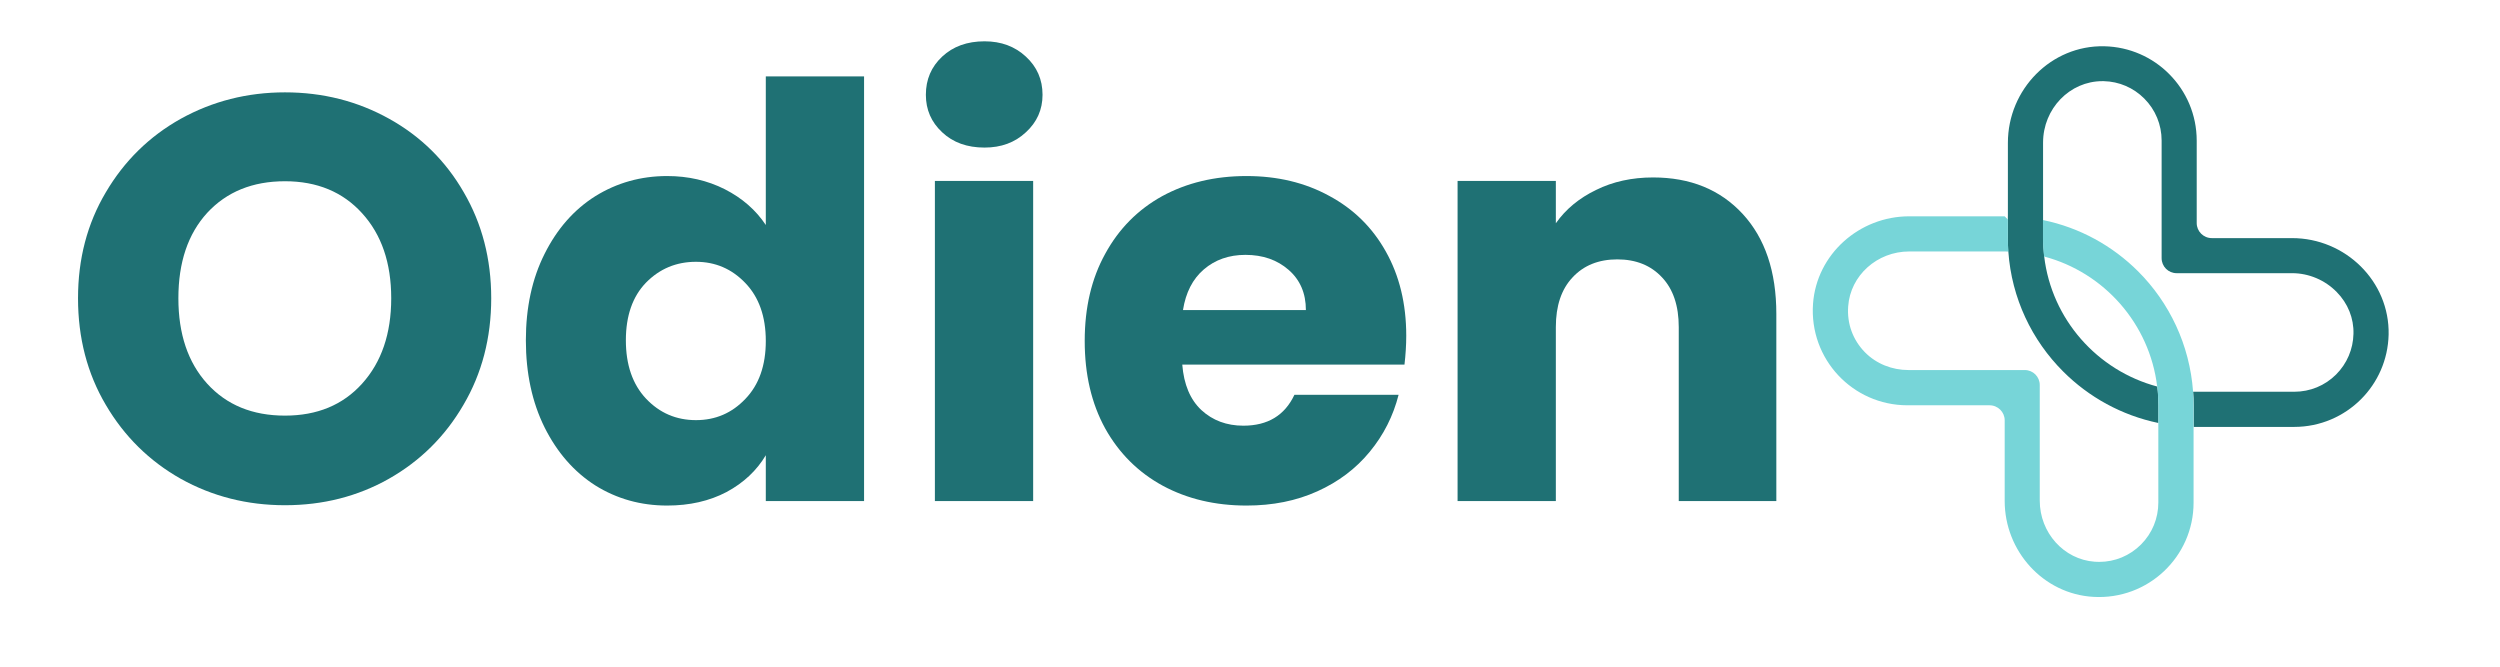 <svg version="1.0" preserveAspectRatio="xMidYMid meet" height="40" viewBox="0 0 112.5 30" zoomAndPan="magnify" width="150" xmlns:xlink="http://www.w3.org/1999/xlink" xmlns="http://www.w3.org/2000/svg"><defs><g></g><clipPath id="22f8054b6c"><path clip-rule="nonzero" d="M 90 2 L 107.539 2 L 107.539 20 L 90 20 Z M 90 2"></path></clipPath><clipPath id="8b9e3dc72c"><path clip-rule="nonzero" d="M 81.41 9 L 99 9 L 99 27 L 81.41 27 Z M 81.41 9"></path></clipPath><clipPath id="9055d15669"><path clip-rule="nonzero" d="M 2 0 L 82 0 L 82 29.031 L 2 29.031 Z M 2 0"></path></clipPath><clipPath id="93be4e8a22"><rect height="30" y="0" width="80" x="0"></rect></clipPath></defs><path fill-rule="evenodd" fill-opacity="1" d="M 91.938 10.715 L 91.938 9.906 C 91.426 9.805 90.898 9.742 90.355 9.734 L 90.355 10.715 C 90.355 10.914 90.359 11.117 90.375 11.32 C 90.93 11.328 91.469 11.41 91.984 11.551 C 91.953 11.277 91.938 10.996 91.938 10.715" fill="#77d5d8"></path><g clip-path="url(#22f8054b6c)"><path fill-rule="evenodd" fill-opacity="1" d="M 103.141 10.715 L 99.531 10.715 C 99.156 10.715 98.852 10.41 98.852 10.039 L 98.852 6.332 C 98.852 5.156 98.379 4.098 97.609 3.328 C 96.863 2.578 95.836 2.109 94.699 2.082 C 92.301 2.027 90.355 4.023 90.355 6.426 L 90.355 10.711 C 90.355 10.914 90.359 11.113 90.375 11.316 C 90.523 13.426 91.438 15.316 92.844 16.719 C 93.996 17.871 95.473 18.691 97.129 19.035 L 97.129 18.227 C 97.129 17.949 97.113 17.668 97.078 17.395 C 94.379 16.676 92.324 14.371 91.988 11.539 C 91.953 11.266 91.938 10.988 91.938 10.703 L 91.938 6.418 C 91.938 4.891 93.137 3.652 94.605 3.652 C 94.625 3.652 94.648 3.652 94.668 3.652 C 95.359 3.668 96.004 3.945 96.492 4.434 C 96.996 4.938 97.273 5.613 97.273 6.324 L 97.273 11.617 C 97.273 11.992 97.574 12.293 97.949 12.293 L 103.145 12.293 C 103.895 12.293 104.625 12.602 105.152 13.141 C 105.656 13.652 105.926 14.324 105.906 15.023 C 105.891 15.715 105.613 16.363 105.125 16.852 C 104.621 17.355 103.953 17.629 103.238 17.629 L 98.855 17.629 C 98.805 17.629 98.75 17.629 98.691 17.629 C 98.707 17.828 98.715 18.027 98.715 18.23 L 98.715 19.211 L 103.238 19.211 C 104.414 19.211 105.477 18.734 106.246 17.965 C 106.992 17.219 107.461 16.195 107.488 15.059 C 107.539 12.66 105.543 10.715 103.141 10.715" fill="#1f7174"></path></g><g clip-path="url(#8b9e3dc72c)"><path fill-rule="evenodd" fill-opacity="1" d="M 98.711 18.234 L 98.711 22.617 C 98.711 25.051 96.664 27.004 94.199 26.859 C 91.945 26.727 90.211 24.801 90.211 22.543 L 90.211 18.914 C 90.211 18.543 89.906 18.238 89.531 18.238 L 85.828 18.238 C 83.375 18.234 81.41 16.164 81.586 13.672 C 81.746 11.438 83.672 9.734 85.914 9.734 L 90.211 9.734 C 90.266 9.789 90.297 9.82 90.355 9.879 L 90.355 10.715 C 90.355 10.914 90.359 11.117 90.375 11.32 C 90.32 11.32 90.266 11.316 90.211 11.316 L 85.914 11.316 C 84.469 11.316 83.266 12.398 83.168 13.785 C 83.109 14.562 83.379 15.297 83.918 15.848 C 84.434 16.375 85.148 16.652 85.879 16.652 L 91.113 16.652 C 91.488 16.652 91.789 16.953 91.789 17.328 L 91.789 22.527 C 91.789 23.973 92.871 25.176 94.258 25.277 C 94.324 25.281 94.391 25.285 94.461 25.285 C 95.172 25.285 95.84 25.008 96.344 24.504 C 96.848 24 97.125 23.328 97.125 22.613 L 97.125 18.23 C 97.125 17.949 97.109 17.672 97.074 17.398 C 96.734 14.566 94.68 12.258 91.984 11.543 C 91.953 11.27 91.934 10.992 91.934 10.707 L 91.934 9.902 C 93.59 10.242 95.066 11.062 96.219 12.215 C 97.621 13.617 98.535 15.516 98.688 17.621 C 98.703 17.832 98.711 18.031 98.711 18.234" fill="#77d5d8"></path></g><g clip-path="url(#9055d15669)"><g transform="matrix(1, 0, 0, 1, 2, 0)"><g clip-path="url(#93be4e8a22)"><g fill-opacity="1" fill="#1f7174"><g transform="translate(0.652, 22.547)"><g><path d="M 10.172 0.188 C 8.473 0.188 6.91 -0.207 5.484 -1 C 4.066 -1.801 2.941 -2.91 2.109 -4.328 C 1.273 -5.742 0.859 -7.344 0.859 -9.125 C 0.859 -10.895 1.273 -12.484 2.109 -13.891 C 2.941 -15.305 4.066 -16.41 5.484 -17.203 C 6.91 -17.992 8.473 -18.391 10.172 -18.391 C 11.879 -18.391 13.441 -17.992 14.859 -17.203 C 16.285 -16.41 17.406 -15.305 18.219 -13.891 C 19.039 -12.484 19.453 -10.895 19.453 -9.125 C 19.453 -7.344 19.035 -5.742 18.203 -4.328 C 17.379 -2.91 16.258 -1.801 14.844 -1 C 13.438 -0.207 11.879 0.188 10.172 0.188 Z M 10.172 -3.844 C 11.617 -3.844 12.773 -4.32 13.641 -5.281 C 14.516 -6.25 14.953 -7.531 14.953 -9.125 C 14.953 -10.719 14.516 -11.992 13.641 -12.953 C 12.773 -13.91 11.617 -14.391 10.172 -14.391 C 8.711 -14.391 7.547 -13.914 6.672 -12.969 C 5.805 -12.02 5.375 -10.738 5.375 -9.125 C 5.375 -7.52 5.805 -6.238 6.672 -5.281 C 7.547 -4.32 8.711 -3.844 10.172 -3.844 Z M 10.172 -3.844"></path></g></g></g><g fill-opacity="1" fill="#1f7174"><g transform="translate(20.945, 22.547)"><g><path d="M 0.719 -7.234 C 0.719 -8.711 1 -10.008 1.562 -11.125 C 2.125 -12.25 2.883 -13.113 3.844 -13.719 C 4.812 -14.32 5.891 -14.625 7.078 -14.625 C 8.023 -14.625 8.891 -14.426 9.672 -14.031 C 10.453 -13.633 11.066 -13.098 11.516 -12.422 L 11.516 -19.109 L 15.938 -19.109 L 15.938 0 L 11.516 0 L 11.516 -2.062 C 11.109 -1.375 10.52 -0.82 9.75 -0.406 C 8.977 0 8.086 0.203 7.078 0.203 C 5.891 0.203 4.812 -0.098 3.844 -0.703 C 2.883 -1.316 2.125 -2.188 1.562 -3.312 C 1 -4.445 0.719 -5.754 0.719 -7.234 Z M 11.516 -7.203 C 11.516 -8.305 11.207 -9.176 10.594 -9.812 C 9.988 -10.445 9.25 -10.766 8.375 -10.766 C 7.488 -10.766 6.738 -10.453 6.125 -9.828 C 5.52 -9.203 5.219 -8.336 5.219 -7.234 C 5.219 -6.129 5.52 -5.254 6.125 -4.609 C 6.738 -3.961 7.488 -3.641 8.375 -3.641 C 9.25 -3.641 9.988 -3.957 10.594 -4.594 C 11.207 -5.227 11.516 -6.098 11.516 -7.203 Z M 11.516 -7.203"></path></g></g></g><g fill-opacity="1" fill="#1f7174"><g transform="translate(38.476, 22.547)"><g><path d="M 3.828 -15.906 C 3.047 -15.906 2.41 -16.133 1.922 -16.594 C 1.43 -17.051 1.188 -17.613 1.188 -18.281 C 1.188 -18.969 1.43 -19.539 1.922 -20 C 2.41 -20.457 3.047 -20.688 3.828 -20.688 C 4.578 -20.688 5.195 -20.457 5.688 -20 C 6.188 -19.539 6.438 -18.969 6.438 -18.281 C 6.438 -17.613 6.188 -17.051 5.688 -16.594 C 5.195 -16.133 4.578 -15.906 3.828 -15.906 Z M 6.016 -14.406 L 6.016 0 L 1.594 0 L 1.594 -14.406 Z M 6.016 -14.406"></path></g></g></g><g fill-opacity="1" fill="#1f7174"><g transform="translate(46.093, 22.547)"><g><path d="M 15.188 -7.438 C 15.188 -7.02 15.16 -6.586 15.109 -6.141 L 5.109 -6.141 C 5.18 -5.242 5.469 -4.562 5.969 -4.094 C 6.477 -3.625 7.109 -3.391 7.859 -3.391 C 8.953 -3.391 9.719 -3.852 10.156 -4.781 L 14.844 -4.781 C 14.602 -3.832 14.172 -2.977 13.547 -2.219 C 12.922 -1.457 12.133 -0.863 11.188 -0.438 C 10.238 -0.008 9.176 0.203 8 0.203 C 6.594 0.203 5.336 -0.094 4.234 -0.688 C 3.129 -1.289 2.266 -2.148 1.641 -3.266 C 1.023 -4.391 0.719 -5.703 0.719 -7.203 C 0.719 -8.703 1.023 -10.008 1.641 -11.125 C 2.254 -12.25 3.109 -13.113 4.203 -13.719 C 5.305 -14.32 6.57 -14.625 8 -14.625 C 9.395 -14.625 10.633 -14.328 11.719 -13.734 C 12.812 -13.148 13.66 -12.316 14.266 -11.234 C 14.879 -10.148 15.188 -8.883 15.188 -7.438 Z M 10.672 -8.594 C 10.672 -9.352 10.41 -9.957 9.891 -10.406 C 9.379 -10.852 8.734 -11.078 7.953 -11.078 C 7.211 -11.078 6.586 -10.859 6.078 -10.422 C 5.578 -9.992 5.266 -9.383 5.141 -8.594 Z M 10.672 -8.594"></path></g></g></g><g fill-opacity="1" fill="#1f7174"><g transform="translate(61.997, 22.547)"><g><path d="M 10.391 -14.562 C 12.066 -14.562 13.41 -14.016 14.422 -12.922 C 15.43 -11.828 15.938 -10.328 15.938 -8.422 L 15.938 0 L 11.547 0 L 11.547 -7.828 C 11.547 -8.785 11.297 -9.531 10.797 -10.062 C 10.297 -10.602 9.625 -10.875 8.781 -10.875 C 7.938 -10.875 7.266 -10.602 6.766 -10.062 C 6.266 -9.531 6.016 -8.785 6.016 -7.828 L 6.016 0 L 1.594 0 L 1.594 -14.406 L 6.016 -14.406 L 6.016 -12.5 C 6.461 -13.133 7.066 -13.633 7.828 -14 C 8.586 -14.375 9.441 -14.562 10.391 -14.562 Z M 10.391 -14.562"></path></g></g></g></g></g></g></svg>